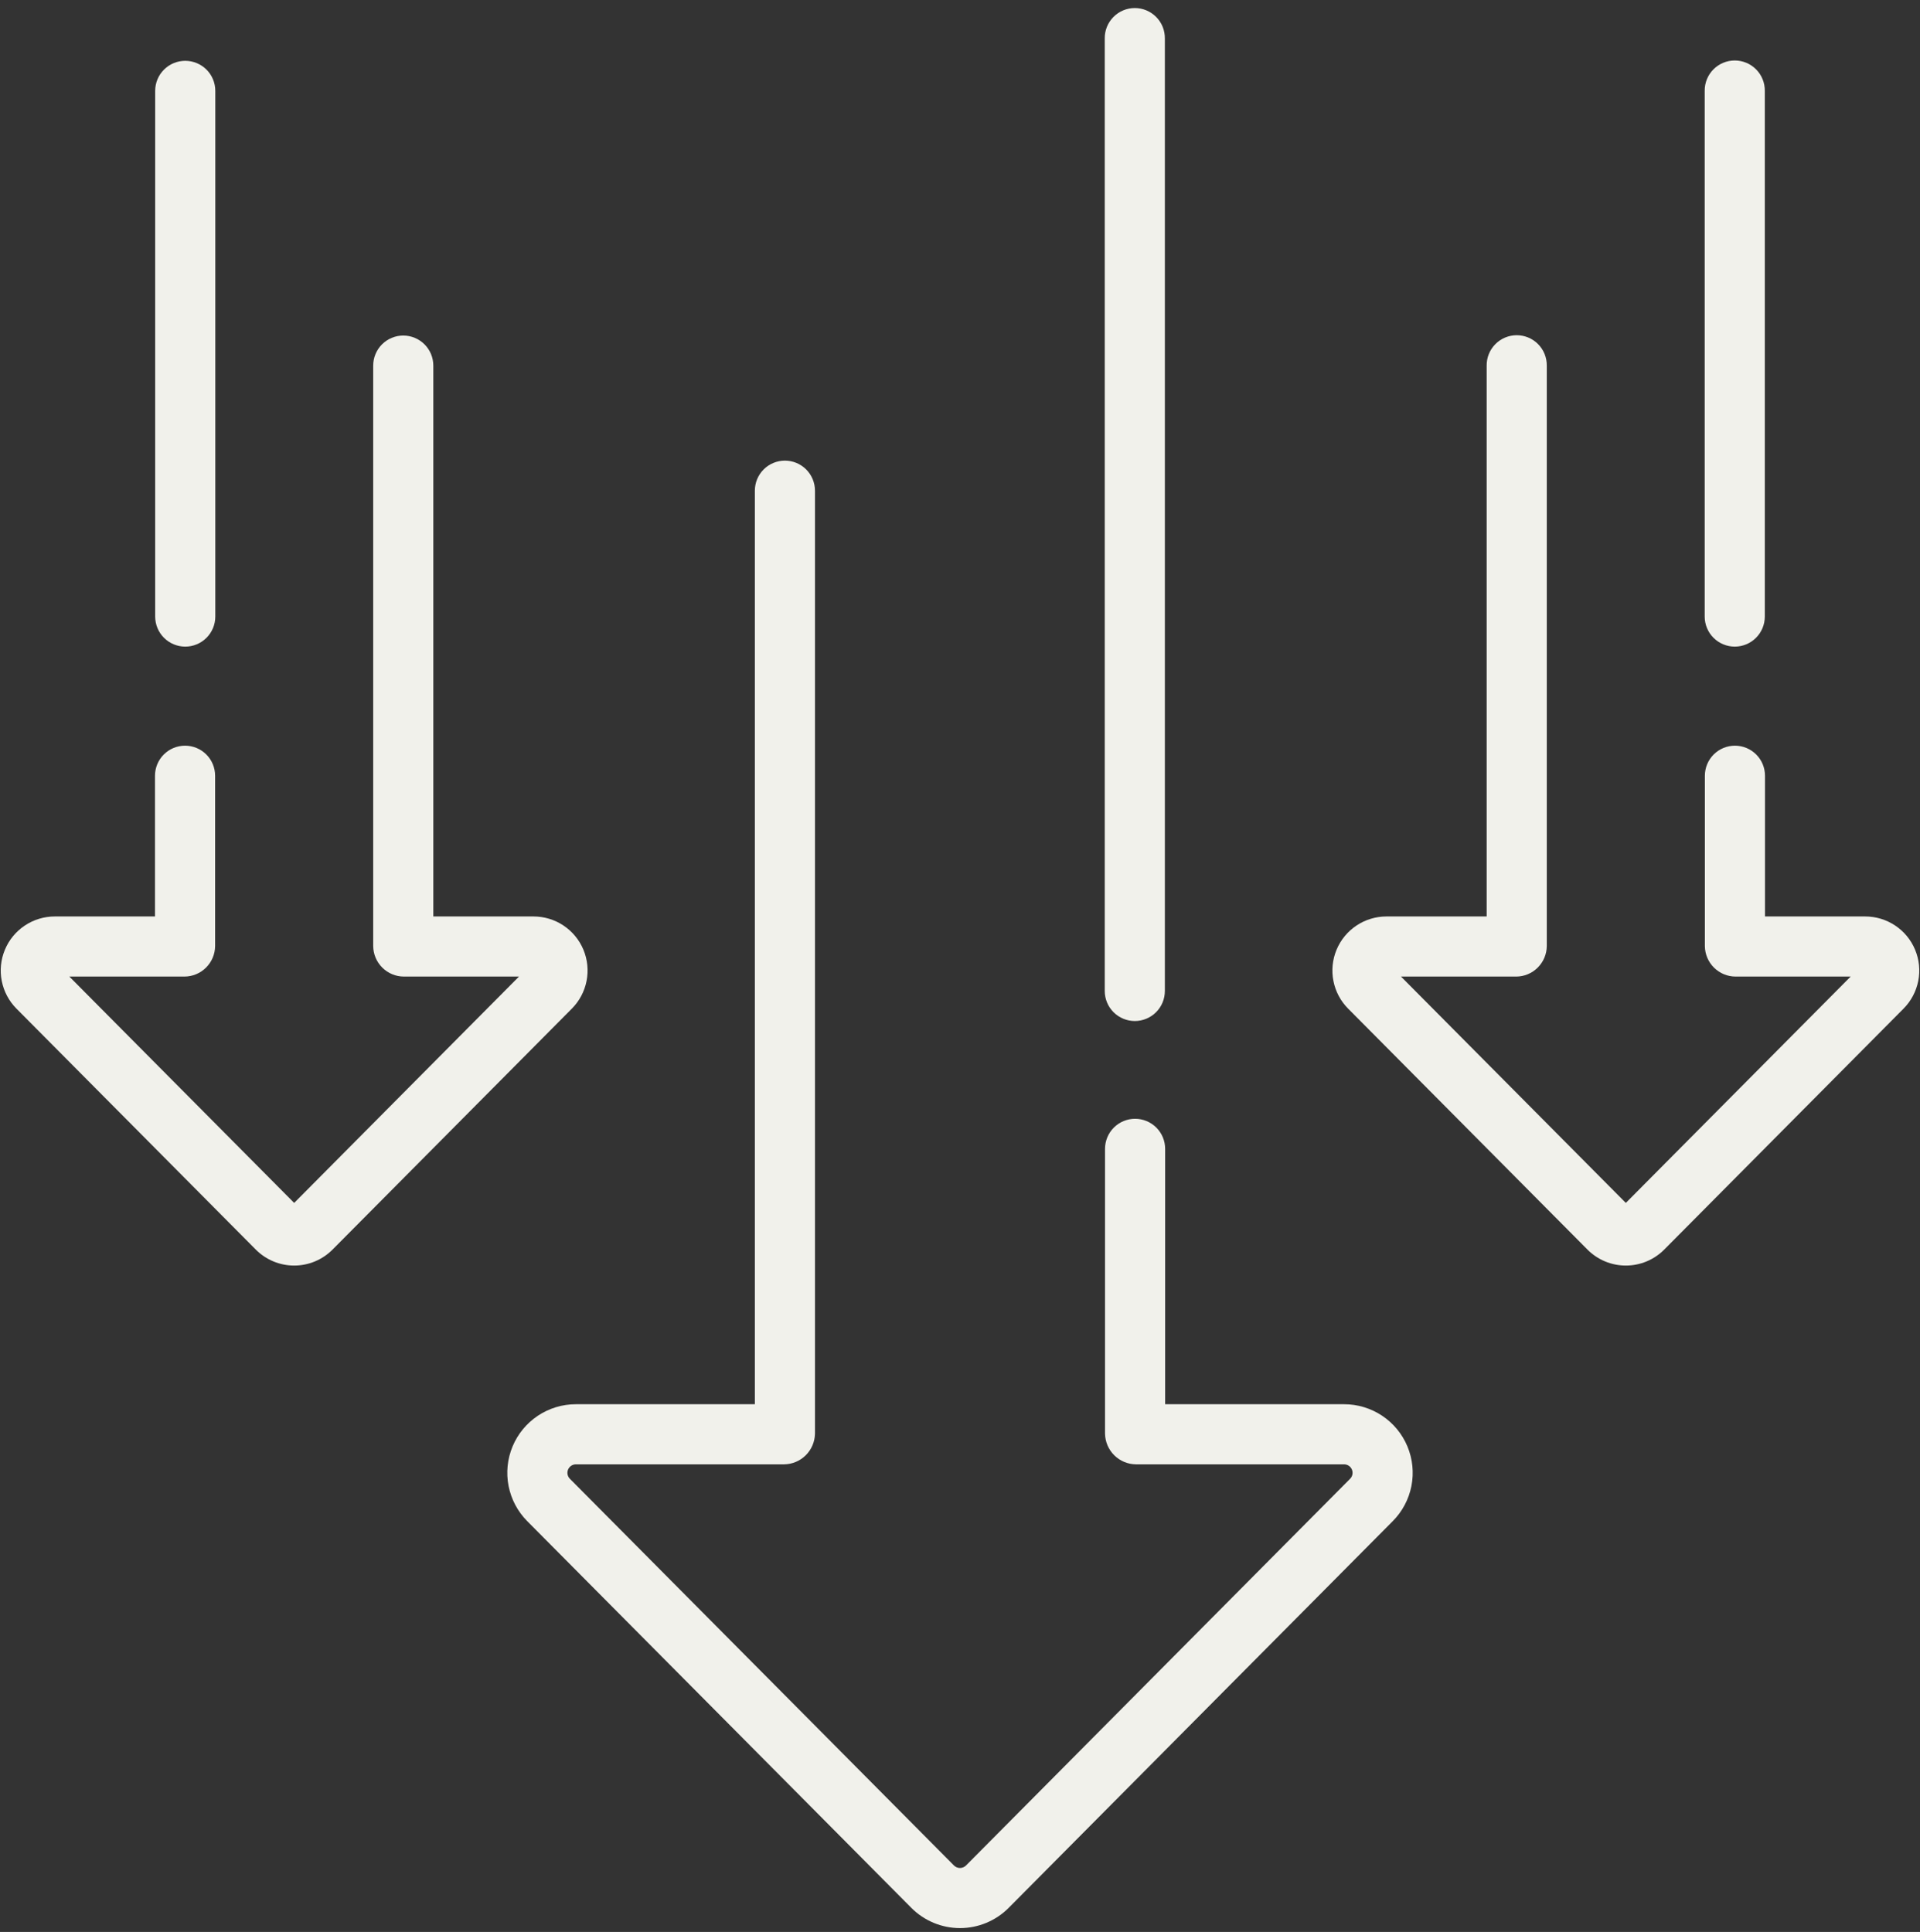 <svg width="157" height="158" viewBox="0 0 157 158" fill="none" xmlns="http://www.w3.org/2000/svg">
<rect x="0" y="0" width="157" height="158" fill="#333333" stroke="none"/>
<g clip-path="url(#clip0_5651_11)">
<path d="M47.091 114.842C45.984 114.842 44.901 115.17 43.979 115.785C43.058 116.4 42.339 117.273 41.913 118.296C41.487 119.319 41.374 120.444 41.587 121.531C41.801 122.618 42.331 123.618 43.112 124.404L74.52 156.03C75.042 156.555 75.662 156.971 76.345 157.255C77.028 157.54 77.76 157.686 78.5 157.686C79.24 157.686 79.972 157.54 80.655 157.255C81.338 156.971 81.959 156.555 82.48 156.03L113.888 124.403C114.669 123.617 115.199 122.618 115.413 121.531C115.626 120.444 115.513 119.318 115.087 118.296C114.661 117.273 113.942 116.399 113.021 115.785C112.099 115.17 111.016 114.842 109.909 114.842L95.275 114.842L95.275 93.957C95.275 93.305 95.016 92.679 94.555 92.218C94.094 91.757 93.469 91.498 92.817 91.498C92.165 91.498 91.54 91.757 91.079 92.218C90.618 92.679 90.359 93.305 90.359 93.957L90.359 117.257C90.373 117.919 90.644 118.551 91.114 119.017C91.584 119.484 92.217 119.749 92.879 119.758L109.909 119.758C110.045 119.758 110.179 119.799 110.293 119.875C110.406 119.951 110.495 120.059 110.547 120.185C110.6 120.312 110.614 120.451 110.587 120.585C110.561 120.719 110.496 120.842 110.399 120.939L78.991 152.565C78.926 152.63 78.85 152.681 78.765 152.716C78.681 152.751 78.59 152.77 78.499 152.77C78.407 152.77 78.317 152.751 78.232 152.716C78.148 152.681 78.071 152.63 78.007 152.565L46.6 120.94C46.503 120.843 46.438 120.719 46.411 120.585C46.385 120.451 46.399 120.312 46.451 120.185C46.504 120.059 46.593 119.951 46.706 119.875C46.82 119.799 46.954 119.758 47.09 119.758L64.121 119.758C64.783 119.749 65.416 119.484 65.886 119.017C66.356 118.551 66.627 117.919 66.641 117.257L66.641 40.13C66.641 39.478 66.382 38.853 65.921 38.392C65.46 37.931 64.835 37.672 64.183 37.672C63.531 37.672 62.906 37.931 62.444 38.392C61.984 38.853 61.725 39.478 61.725 40.13L61.725 114.842L47.091 114.842Z" fill="#F1F1EB"/>
<path d="M92.794 83.502C93.446 83.502 94.071 83.243 94.532 82.782C94.993 82.321 95.252 81.696 95.252 81.044L95.252 3.144C95.255 2.818 95.195 2.496 95.073 2.194C94.951 1.893 94.77 1.619 94.542 1.388C94.313 1.157 94.041 0.973 93.741 0.848C93.441 0.723 93.119 0.658 92.794 0.658C92.469 0.658 92.147 0.723 91.847 0.848C91.547 0.973 91.275 1.157 91.046 1.388C90.817 1.619 90.637 1.893 90.515 2.194C90.393 2.496 90.332 2.818 90.336 3.144L90.336 81.044C90.336 81.696 90.595 82.321 91.056 82.782C91.517 83.243 92.142 83.502 92.794 83.502Z" fill="#F1F1EB"/>
<path d="M129.808 102.196C130.219 102.609 130.708 102.938 131.246 103.162C131.785 103.386 132.362 103.501 132.945 103.501C133.529 103.501 134.106 103.386 134.645 103.162C135.183 102.938 135.672 102.609 136.083 102.196L155.655 82.488C156.27 81.869 156.688 81.081 156.857 80.224C157.025 79.367 156.936 78.48 156.6 77.674C156.265 76.867 155.698 76.178 154.971 75.694C154.245 75.209 153.391 74.951 152.518 74.951L144.325 74.951L144.325 63.442C144.325 63.119 144.262 62.8 144.138 62.501C144.015 62.203 143.834 61.932 143.605 61.704C143.377 61.476 143.106 61.295 142.808 61.171C142.51 61.048 142.19 60.984 141.867 60.984C141.544 60.984 141.225 61.048 140.927 61.171C140.628 61.295 140.357 61.476 140.129 61.704C139.901 61.932 139.72 62.203 139.596 62.501C139.473 62.8 139.409 63.119 139.409 63.442L139.409 77.382C139.418 78.04 139.684 78.669 140.151 79.133C140.618 79.597 141.248 79.861 141.906 79.866L151.33 79.866L132.945 98.378L114.561 79.867L123.985 79.867C124.643 79.862 125.273 79.599 125.74 79.134C126.207 78.67 126.473 78.041 126.482 77.383L126.482 29.901C126.485 29.575 126.424 29.253 126.302 28.951C126.181 28.65 126 28.376 125.771 28.145C125.543 27.913 125.271 27.73 124.971 27.605C124.671 27.48 124.349 27.415 124.024 27.415C123.699 27.415 123.377 27.48 123.077 27.605C122.777 27.73 122.505 27.913 122.276 28.145C122.047 28.376 121.867 28.65 121.745 28.951C121.623 29.253 121.562 29.575 121.566 29.901L121.566 74.951L113.373 74.951C112.5 74.951 111.646 75.21 110.92 75.694C110.193 76.179 109.627 76.867 109.291 77.674C108.955 78.48 108.866 79.367 109.034 80.224C109.202 81.081 109.62 81.869 110.236 82.488L129.808 102.196Z" fill="#F1F1EB"/>
<path d="M141.852 52.882C142.504 52.882 143.129 52.623 143.59 52.162C144.051 51.701 144.31 51.075 144.31 50.424L144.31 7.432C144.314 7.107 144.253 6.784 144.131 6.483C144.009 6.181 143.829 5.907 143.6 5.676C143.372 5.445 143.1 5.261 142.799 5.136C142.499 5.011 142.178 4.946 141.853 4.946C141.527 4.946 141.206 5.011 140.906 5.136C140.606 5.261 140.333 5.445 140.105 5.676C139.876 5.907 139.696 6.181 139.574 6.483C139.452 6.784 139.391 7.107 139.395 7.432L139.395 50.423C139.395 50.745 139.458 51.065 139.582 51.364C139.705 51.662 139.886 51.933 140.114 52.161C140.342 52.389 140.613 52.571 140.912 52.694C141.21 52.818 141.53 52.882 141.852 52.882Z" fill="#F1F1EB"/>
<path d="M1.344 82.488L20.917 102.196C21.328 102.609 21.817 102.938 22.355 103.162C22.893 103.386 23.471 103.501 24.054 103.501C24.637 103.501 25.215 103.386 25.753 103.162C26.292 102.938 26.78 102.609 27.192 102.196L46.762 82.488C47.378 81.869 47.796 81.081 47.964 80.224C48.132 79.367 48.043 78.48 47.708 77.674C47.372 76.867 46.805 76.178 46.079 75.694C45.352 75.209 44.498 74.951 43.625 74.951L35.433 74.951L35.433 29.901C35.433 29.578 35.369 29.258 35.246 28.96C35.122 28.662 34.941 28.391 34.713 28.162C34.484 27.934 34.214 27.753 33.915 27.63C33.617 27.506 33.297 27.442 32.975 27.442C32.652 27.442 32.332 27.506 32.034 27.63C31.736 27.753 31.465 27.934 31.237 28.162C31.008 28.391 30.827 28.662 30.704 28.96C30.58 29.258 30.517 29.578 30.517 29.901L30.517 77.382C30.525 78.04 30.792 78.669 31.258 79.133C31.725 79.598 32.355 79.861 33.013 79.866L42.438 79.866L24.054 98.378L5.67 79.866L15.094 79.866C15.752 79.861 16.382 79.597 16.848 79.133C17.315 78.669 17.581 78.04 17.59 77.382L17.59 63.442C17.59 62.79 17.331 62.165 16.87 61.704C16.409 61.243 15.784 60.984 15.132 60.984C14.48 60.984 13.855 61.243 13.394 61.704C12.933 62.165 12.674 62.79 12.674 63.442L12.674 74.951L4.482 74.951C3.608 74.951 2.755 75.21 2.028 75.694C1.302 76.179 0.735 76.867 0.4 77.674C0.064 78.48 -0.025 79.367 0.143 80.224C0.311 81.081 0.729 81.869 1.344 82.488Z" fill="#F1F1EB"/>
<path d="M15.147 52.882C15.799 52.882 16.424 52.623 16.885 52.162C17.346 51.701 17.605 51.075 17.605 50.424L17.605 7.432C17.605 6.78 17.346 6.154 16.886 5.694C16.425 5.233 15.799 4.974 15.147 4.974C14.495 4.974 13.87 5.233 13.409 5.694C12.948 6.154 12.689 6.78 12.689 7.432L12.689 50.423C12.689 50.745 12.753 51.065 12.876 51.364C13 51.662 13.181 51.933 13.409 52.161C13.637 52.39 13.908 52.571 14.207 52.694C14.505 52.818 14.825 52.882 15.147 52.882Z" fill="#F1F1EB"/>
</g>
<defs>
<clipPath id="clip0_5651_11">
<rect width="157" height="157" fill="white" transform="translate(157 157.686) rotate(180)"/>
</clipPath>
</defs>
</svg>
